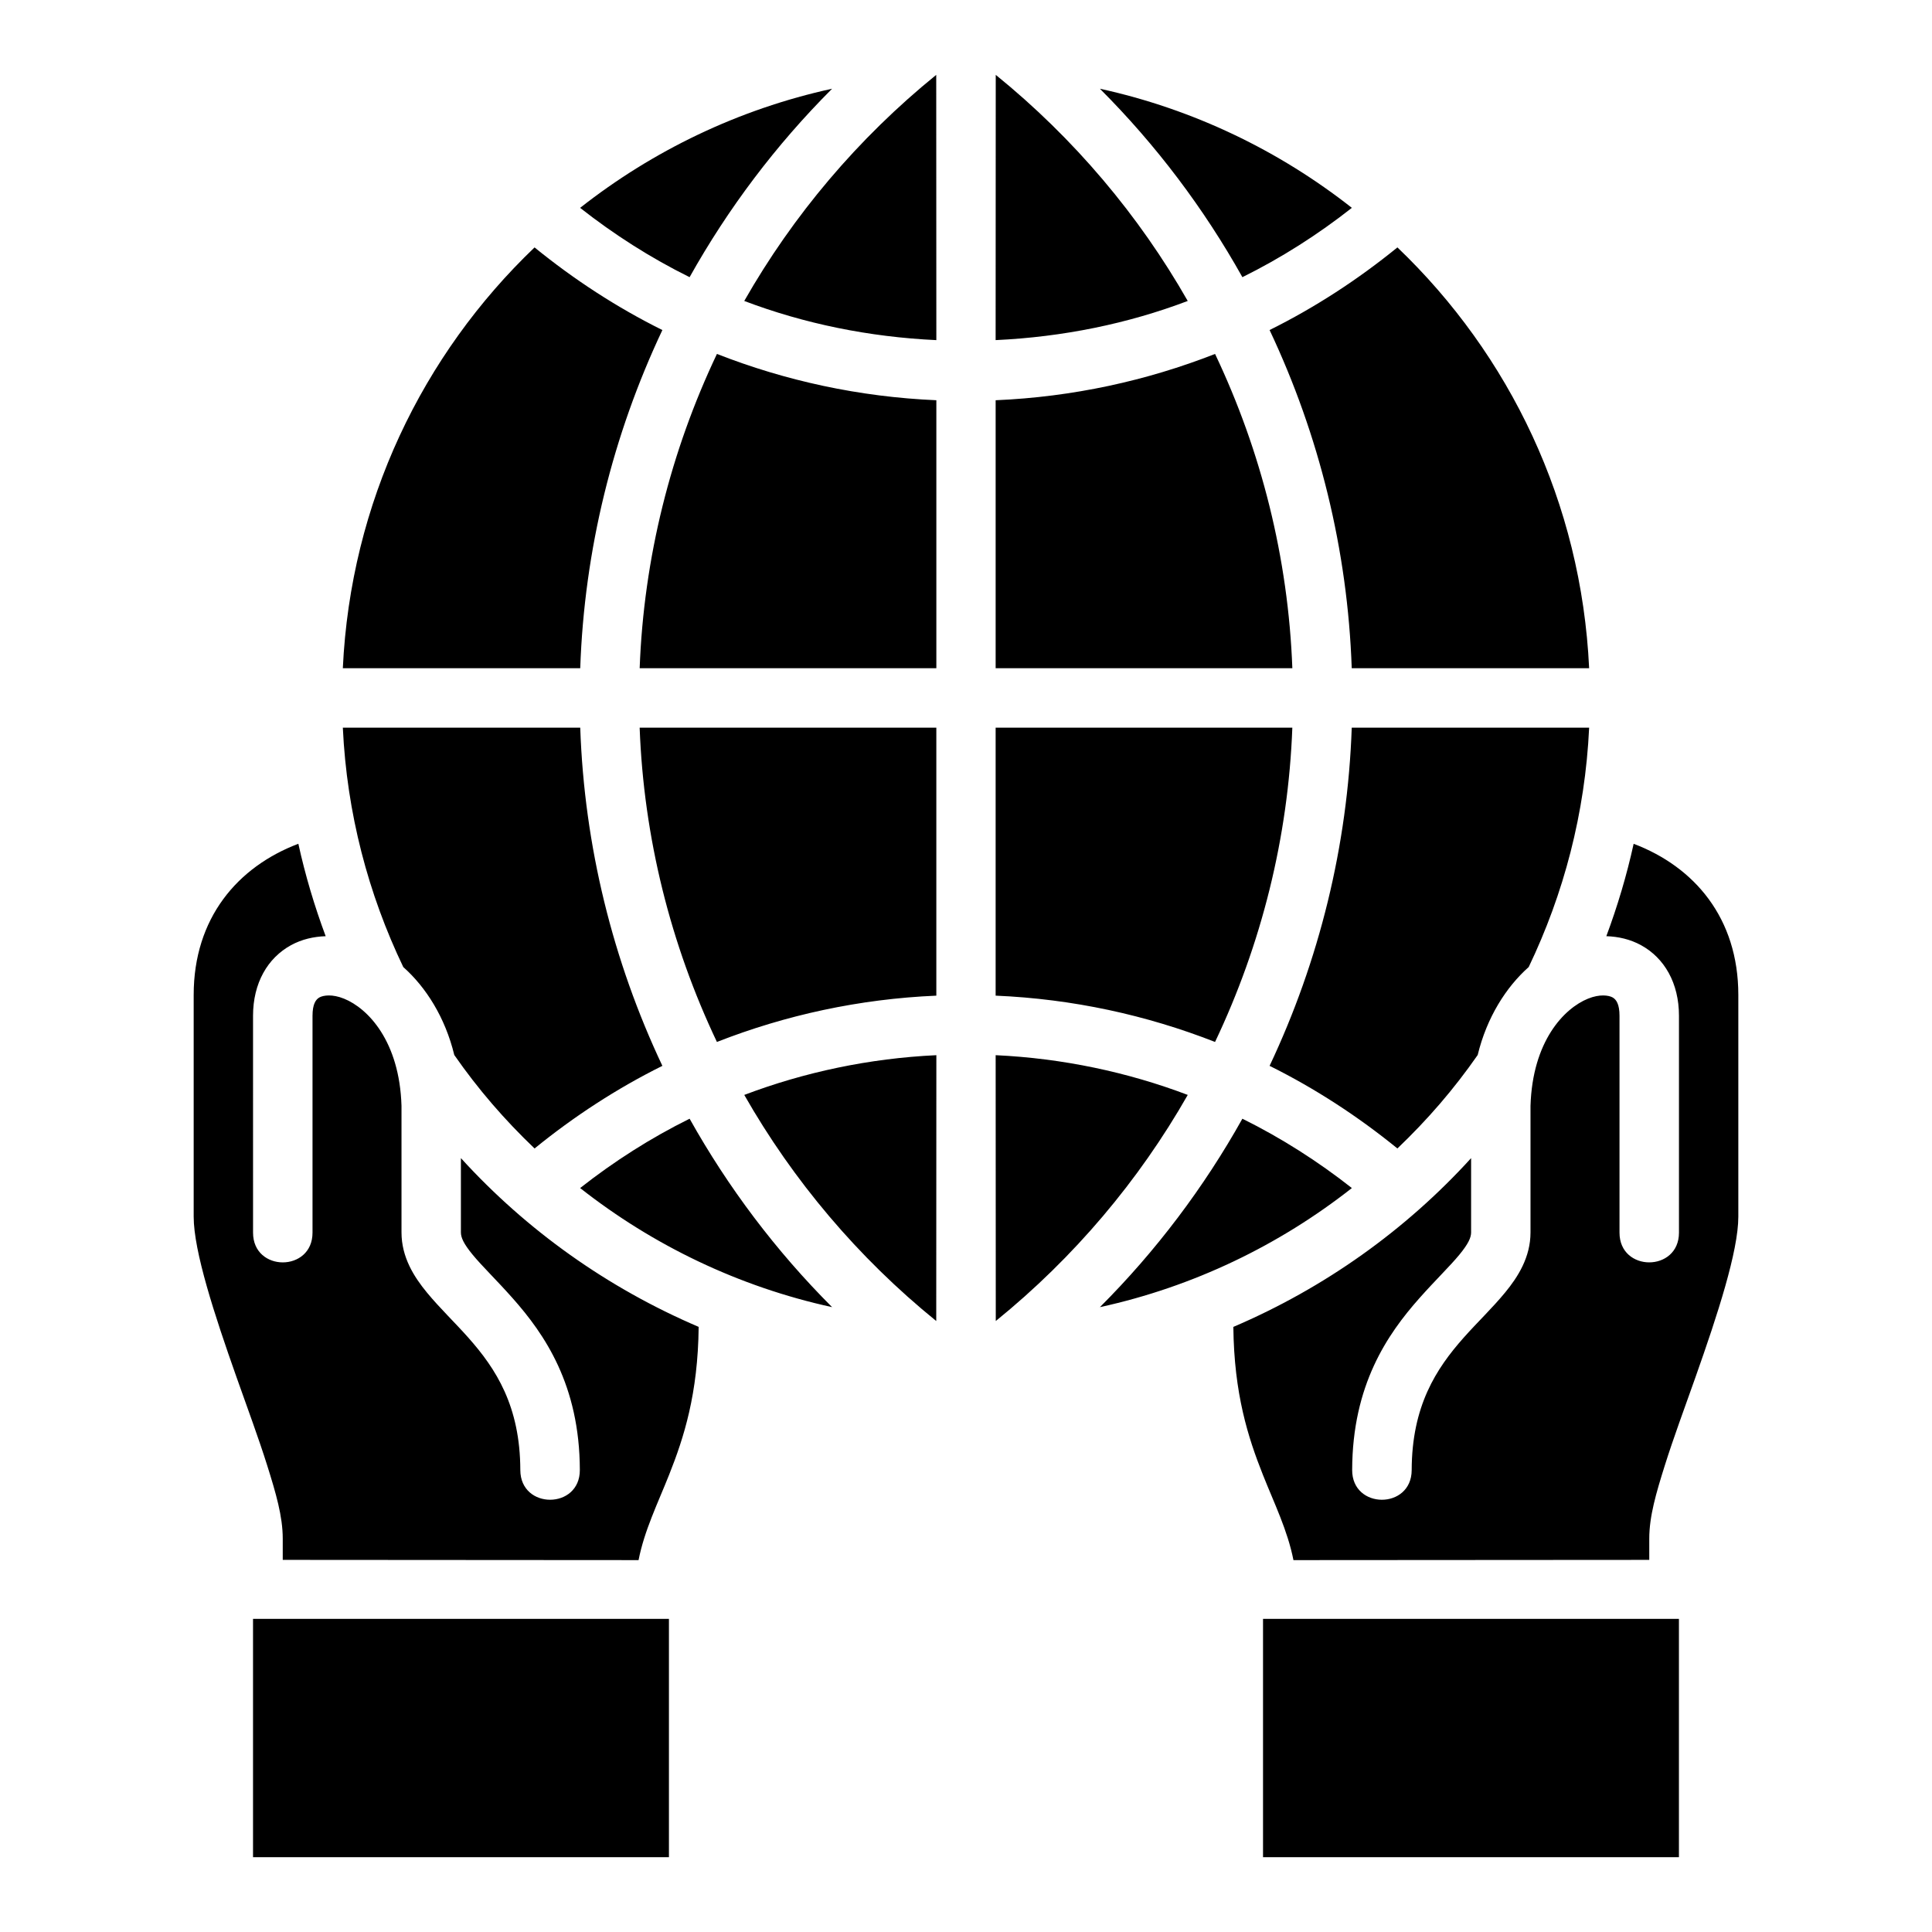 <?xml version="1.0" encoding="UTF-8"?>
<!-- Uploaded to: SVG Repo, www.svgrepo.com, Generator: SVG Repo Mixer Tools -->
<svg fill="#000000" width="800px" height="800px" version="1.1" viewBox="144 144 512 512" xmlns="http://www.w3.org/2000/svg">
 <path d="m392.11 163.84c-20.754 16.832-37.949 37.238-50.875 59.918 15.895 6.027 33.09 9.547 50.906 10.379zm15.773 0-0.031 70.293c17.82-0.828 35.02-4.348 50.91-10.375-12.926-22.68-30.121-43.086-50.875-59.918zm-43.371 3.676c-24.777 5.406-47.531 16.43-66.773 31.566 8.953 7.047 18.707 13.277 29.012 18.371 10.172-18.18 22.84-35.016 37.762-49.938zm70.973 0c14.922 14.922 27.59 31.758 37.762 49.938 10.305-5.094 20.059-11.324 29.012-18.371-19.238-15.137-41.996-26.16-66.773-31.566zm-149.82 42.051c-29.703 28.395-48.754 67.633-50.812 111.52h62.914c1.086-31.387 8.641-61.816 21.77-89.621-12.113-6.012-23.484-13.441-33.871-21.895zm228.66 0c-10.383 8.453-21.754 15.883-33.871 21.895 13.133 27.805 20.684 58.234 21.77 89.621h62.914c-2.055-43.883-21.105-83.121-50.809-111.52zm-180.33 28.23c-12.266 25.816-19.391 54.113-20.477 83.285h78.625v-71.016c-20.438-0.875-39.992-5.16-58.148-12.27zm132.01 0c-18.156 7.109-37.711 11.395-58.148 12.27v71.016h78.629c-1.086-29.172-8.215-57.469-20.48-83.285zm-231.15 99.043c1.062 22.691 6.746 44.09 16.02 63.438 5.977 5.305 11.102 13.336 13.516 23.309 6.324 9.09 13.289 17.133 21.277 24.77 10.387-8.453 21.758-15.883 33.871-21.895-13.129-27.801-20.684-58.234-21.77-89.621zm78.66 0c1.086 29.176 8.211 57.473 20.477 83.289 18.156-7.109 37.711-11.398 58.148-12.27v-71.02zm94.34 0v71.016c20.438 0.871 39.992 5.16 58.148 12.27 12.27-25.816 19.395-54.113 20.48-83.285zm94.371 0c-1.086 31.387-8.637 61.82-21.77 89.621 12.113 6.012 23.484 13.441 33.871 21.895 7.988-7.637 14.953-15.68 21.277-24.77 2.414-9.973 7.539-18.004 13.516-23.309 9.273-19.348 14.957-40.746 16.02-63.438zm-279.16 30.766c-16.086 6.102-27.738 19.676-27.738 40.07v58.75c0 9.145 5.5 25.992 11.332 42.48 2.918 8.246 5.887 16.25 8.164 23.492 2.277 7.246 4.106 13.438 4.106 19.328v5.656l94.297 0.062c1.539-7.852 5.062-14.98 8.102-22.633 3.918-9.859 7.641-21.41 7.824-39.176-24.121-10.312-45.598-25.59-63.008-44.727v19.695c0 1.32 0.68 2.957 3.137 5.934 2.457 2.981 6.363 6.746 10.578 11.5 8.434 9.512 17.754 22.977 17.805 45.512 0.039 10.5-15.734 10.543-15.773 0.043-0.039-16.988-6.469-26.859-13.762-35.082-3.644-4.113-7.555-7.812-10.992-11.98-3.434-4.164-6.734-9.375-6.734-15.926v-33.535c-0.52-17.152-8.895-25.844-15.219-28.41-3.164-1.285-5.516-0.891-6.519-0.34-1.004 0.551-1.844 1.828-1.844 4.875v57.473c0 10.5-15.758 10.5-15.758 0l-0.004-57.473c0-8.676 3.867-15.324 10.055-18.711 2.887-1.578 6.019-2.277 9.195-2.383-2.941-7.887-5.41-16.137-7.242-24.496zm353.87 0c-1.832 8.355-4.301 16.609-7.242 24.492 3.176 0.105 6.309 0.805 9.195 2.383 6.188 3.387 10.055 10.035 10.055 18.711v57.473c0 10.5-15.758 10.5-15.758 0v-57.469c0-3.043-0.84-4.324-1.844-4.875-1.004-0.551-3.356-0.945-6.519 0.34-6.328 2.57-14.703 11.258-15.223 28.414v33.531c0 6.551-3.301 11.762-6.734 15.93-3.434 4.168-7.348 7.867-10.992 11.977-7.289 8.223-13.723 18.098-13.762 35.086-0.039 10.496-15.812 10.453-15.773-0.043 0.051-22.535 9.371-36 17.805-45.512 4.215-4.754 8.121-8.52 10.578-11.5 2.457-2.981 3.137-4.617 3.137-5.934v-19.695c-17.41 19.137-38.883 34.414-63.008 44.727 0.188 17.766 3.91 29.316 7.824 39.176 3.039 7.652 6.562 14.777 8.102 22.629l94.297-0.062v-5.656c0-5.891 1.828-12.082 4.106-19.328 2.277-7.246 5.246-15.25 8.164-23.492 5.832-16.488 11.332-33.336 11.332-42.48v-58.75c0-20.395-11.652-33.969-27.738-40.066zm-184.79 56.027c-17.816 0.836-35.012 4.508-50.906 10.531 12.926 22.68 30.121 43.09 50.875 59.918zm15.715 0 0.031 70.449c20.754-16.828 37.949-37.238 50.875-59.918-15.891-6.023-33.09-9.695-50.906-10.531zm-81.105 16.836c-10.305 5.098-20.059 11.324-29.012 18.375 19.242 15.137 41.996 26.156 66.773 31.562-14.922-14.922-27.59-31.758-37.762-49.938zm146.49 0c-10.168 18.18-22.836 35.016-37.758 49.938 24.777-5.406 47.535-16.426 66.773-31.562-8.953-7.051-18.707-13.277-29.012-18.375zm-262.19 132.54v63.16h110.22v-63.16zm267.66 0v63.16h110.22v-63.16z"/>
</svg>